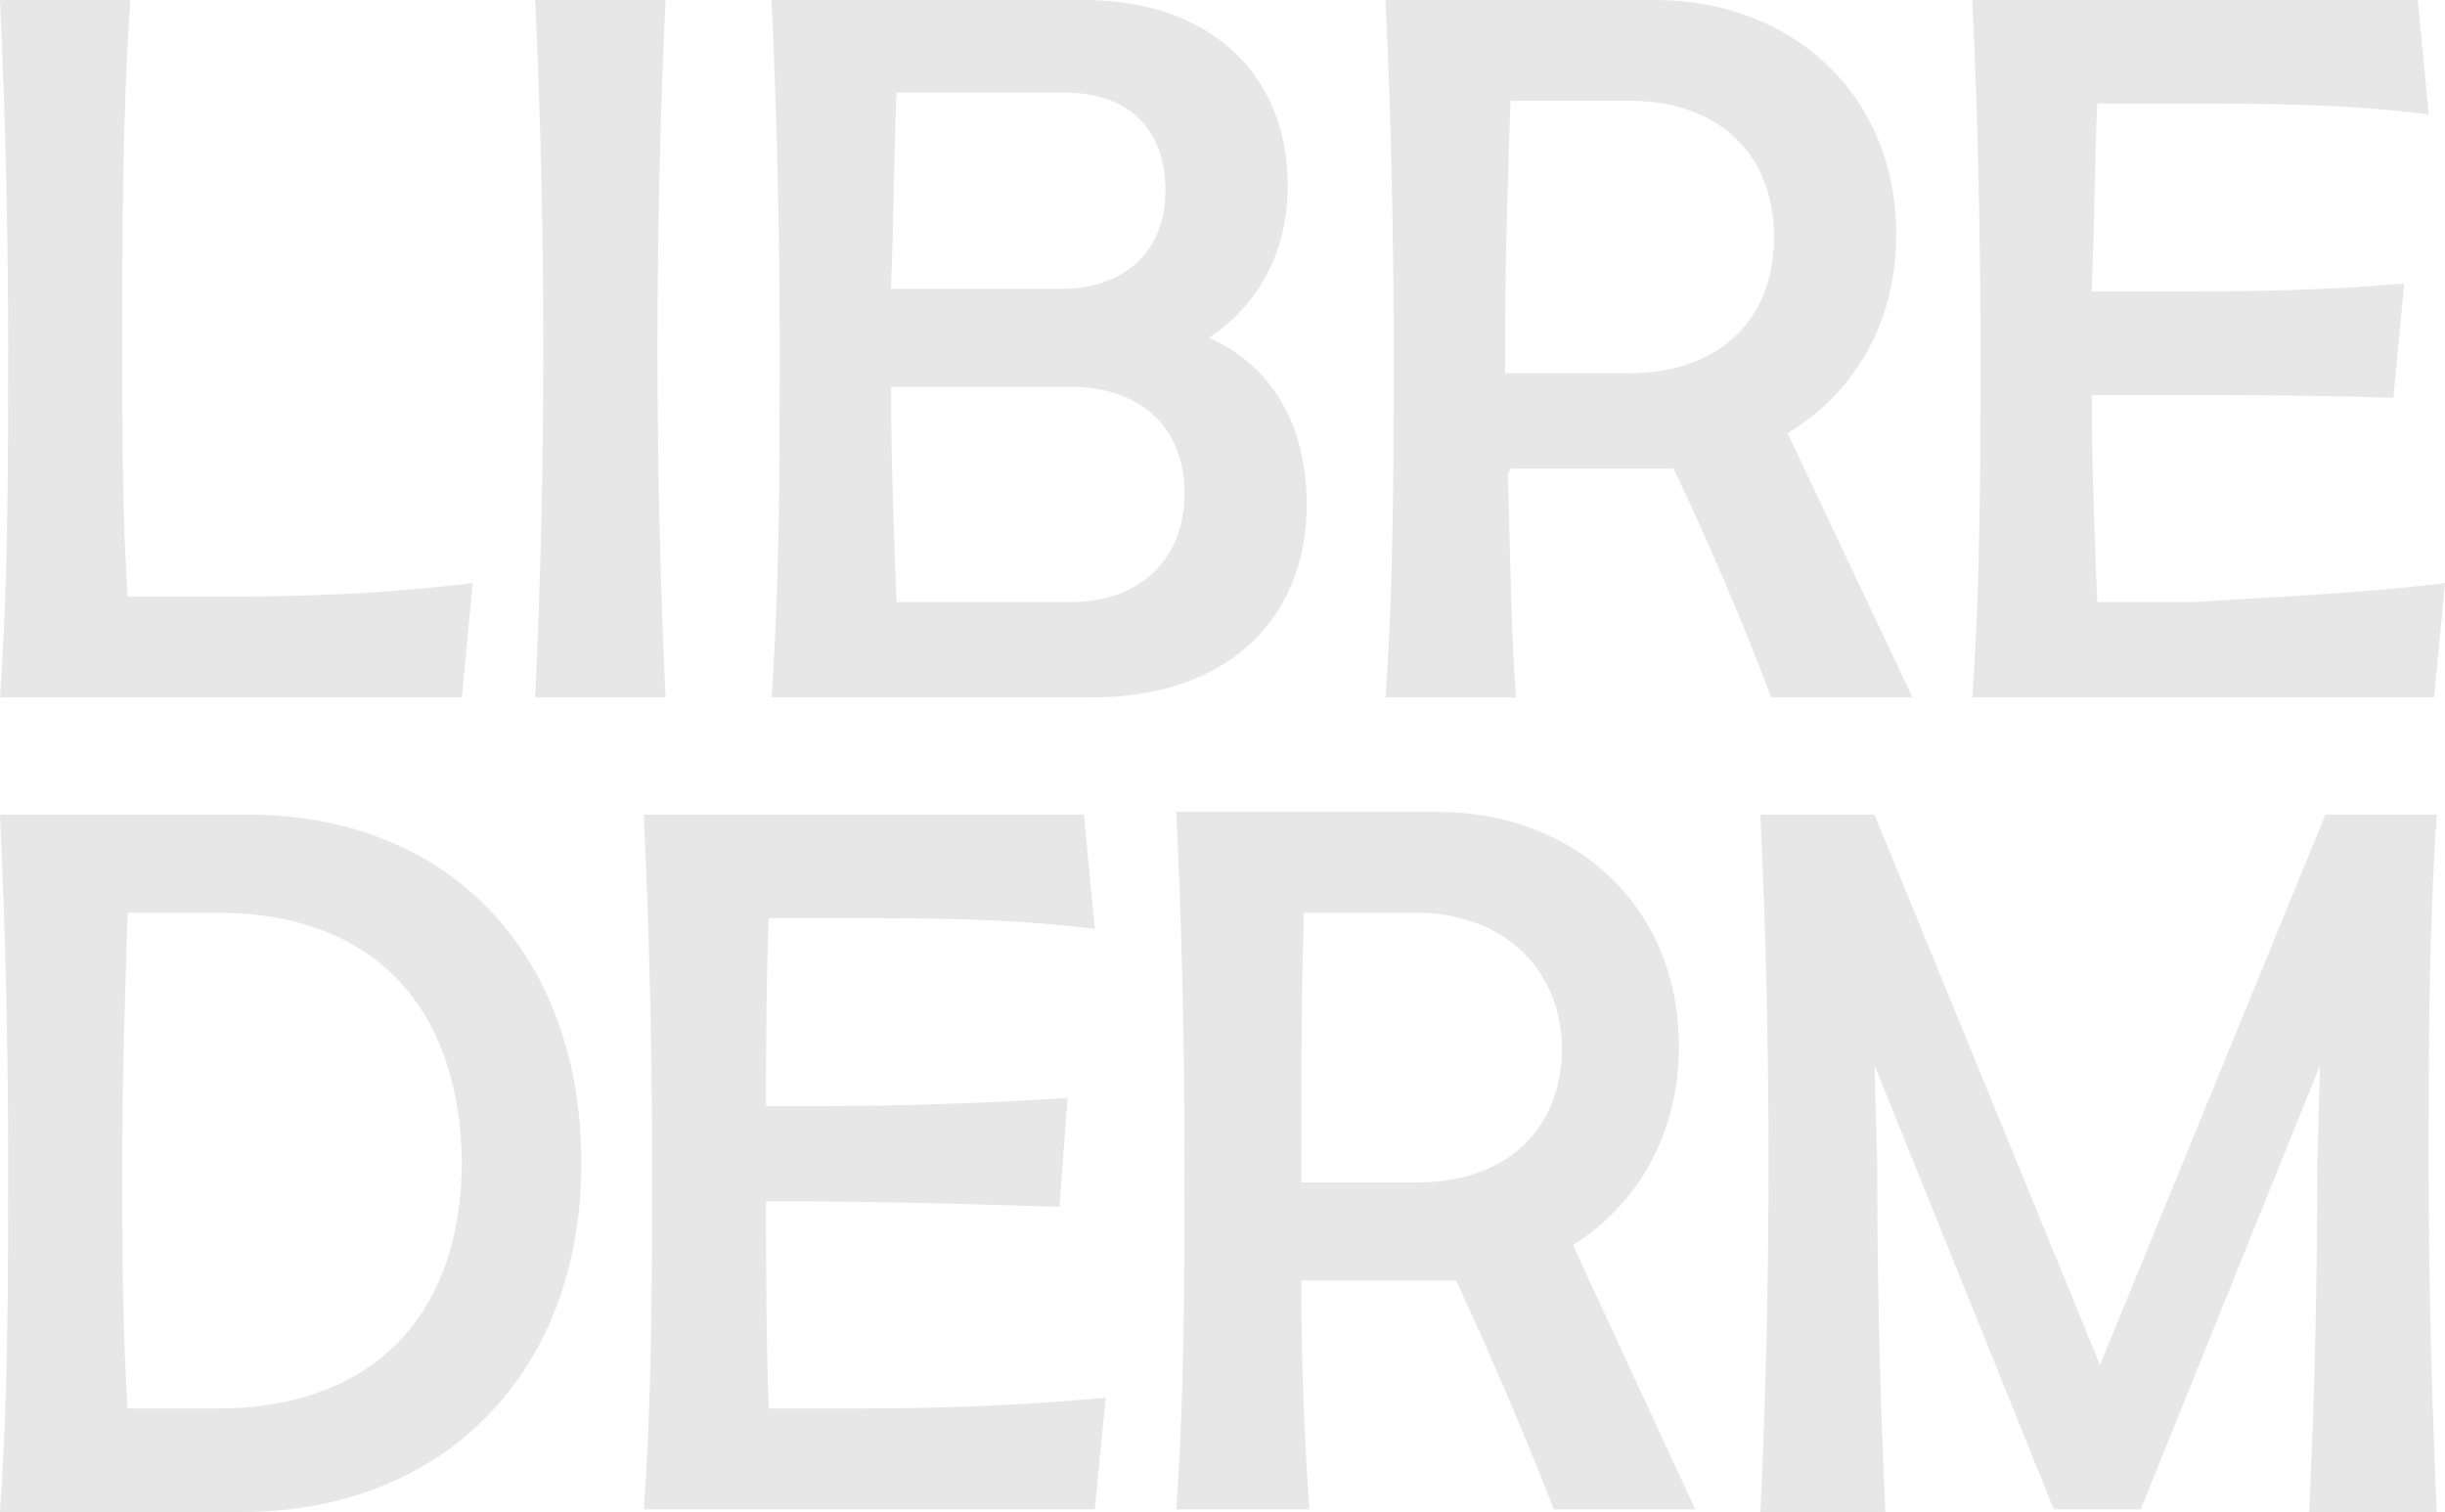 <svg width="76" height="47" viewBox="0 0 76 47" fill="none" xmlns="http://www.w3.org/2000/svg">
<path fill-rule="evenodd" clip-rule="evenodd" d="M76 18.122L75.662 21.679H61.307C61.56 18.038 61.56 14.481 61.56 10.84C61.56 7.198 61.476 3.641 61.307 0H75.156L75.493 3.557C72.876 3.218 70.173 3.218 67.809 3.218H65.191C65.107 5.081 65.107 7.029 65.022 8.892V9.061H66.964C69.329 9.061 72.031 9.061 74.733 8.807L74.396 12.364C71.693 12.279 69.076 12.279 66.627 12.279H65.022C65.022 14.396 65.107 16.598 65.191 18.715H68.231C70.68 18.546 73.298 18.461 76 18.122ZM54.973 36.16C54.973 32.519 54.889 28.962 54.72 25.321H58.267L65.276 42.427L72.284 25.321H75.747C75.493 28.962 75.493 32.519 75.493 36.16C75.493 39.802 75.578 43.359 75.747 47H71.778C71.947 43.443 72.031 39.802 72.031 36.16L72.116 33.112L66.542 46.915H63.84L58.267 33.112L58.351 36.16C58.351 39.802 58.436 43.359 58.604 47H54.72C54.889 43.359 54.973 39.802 54.973 36.16ZM46.867 14.735C46.951 17.022 46.951 19.393 47.12 21.679H43.067C43.32 18.038 43.32 14.481 43.32 10.84C43.32 7.198 43.236 3.641 43.067 0H51.427C55.733 0 58.942 2.964 58.942 7.283C58.942 9.993 57.676 12.195 55.564 13.465L59.449 21.679H55.058C54.129 19.223 53.116 16.852 52.018 14.566C51.764 14.566 51.596 14.566 51.427 14.566H46.951L46.867 14.735ZM50.667 3.133H46.951C46.867 5.674 46.782 8.299 46.782 10.84V11.602H50.667C53.284 11.602 55.142 10.078 55.142 7.368C55.142 4.658 53.284 3.133 50.667 3.133ZM20.013 46.915C20.267 43.359 20.267 39.802 20.267 36.16C20.267 32.519 20.182 28.962 20.013 25.321H33.693L34.031 28.878C31.413 28.539 28.711 28.539 26.347 28.539H23.898C23.813 30.486 23.813 32.434 23.813 34.382H25.502C27.867 34.382 30.569 34.297 33.187 34.128L32.933 37.515C30.231 37.431 27.613 37.346 25.164 37.346H23.813C23.813 39.548 23.813 41.665 23.898 43.782H26.684C29.049 43.782 31.751 43.697 34.369 43.443L34.031 46.915H20.013ZM36.564 46.915C36.818 43.274 36.818 39.717 36.818 36.076C36.818 32.434 36.733 28.793 36.564 25.236H44.671C48.978 25.236 52.187 28.2 52.187 32.519C52.187 35.229 50.92 37.431 48.893 38.701L52.693 46.915H48.302C47.373 44.544 46.36 42.173 45.262 39.802C45.093 39.802 44.84 39.802 44.671 39.802H40.449C40.449 42.173 40.533 44.544 40.702 46.915H36.564ZM43.996 28.369H40.533C40.449 30.91 40.449 33.535 40.449 36.076V36.753H44.08C46.698 36.753 48.556 35.229 48.556 32.519C48.471 29.978 46.613 28.369 43.996 28.369ZM40.618 15.667C40.618 19.308 38.084 21.679 33.947 21.679H23.982C24.236 18.038 24.236 14.481 24.236 10.84C24.236 7.198 24.151 3.641 23.982 0H33.693C37.578 0 40.027 2.286 40.027 5.759C40.027 7.876 39.098 9.485 37.578 10.501C39.52 11.348 40.618 13.211 40.618 15.667ZM33.102 2.879H27.867C27.782 4.912 27.782 6.859 27.698 8.892V8.977H33.018C34.876 8.977 36.227 7.876 36.227 5.928C36.227 3.98 35.044 2.879 33.102 2.879ZM36.818 15.328C36.818 13.211 35.382 12.025 33.271 12.025H27.698C27.698 14.227 27.782 16.514 27.867 18.715H33.271C35.382 18.715 36.818 17.445 36.818 15.328ZM20.436 10.84C20.436 14.481 20.52 18.038 20.689 21.679H16.636C16.804 18.038 16.889 14.481 16.889 10.84C16.889 7.198 16.804 3.641 16.636 0H20.689C20.52 3.557 20.436 7.198 20.436 10.84ZM18.071 36.16C18.071 42.681 13.764 47 7.516 47H0C0.253 43.359 0.253 39.802 0.253 36.16C0.253 32.519 0.169 28.962 0 25.321H7.516C13.849 25.236 18.071 29.555 18.071 36.16ZM6.756 28.369H3.969C3.884 30.91 3.8 33.535 3.8 36.076C3.8 38.616 3.8 41.241 3.969 43.782H6.756C11.484 43.782 14.356 40.987 14.356 36.076C14.271 31.164 11.484 28.369 6.756 28.369ZM14.693 18.122L14.356 21.679H0C0.253 18.038 0.253 14.481 0.253 10.84C0.253 7.198 0.169 3.641 0 0H4.053C3.8 3.641 3.8 7.198 3.8 10.84C3.8 13.465 3.8 16.005 3.969 18.546H7.009C9.373 18.546 11.991 18.461 14.693 18.122Z" fill="#E7E7E7"/>
</svg>
